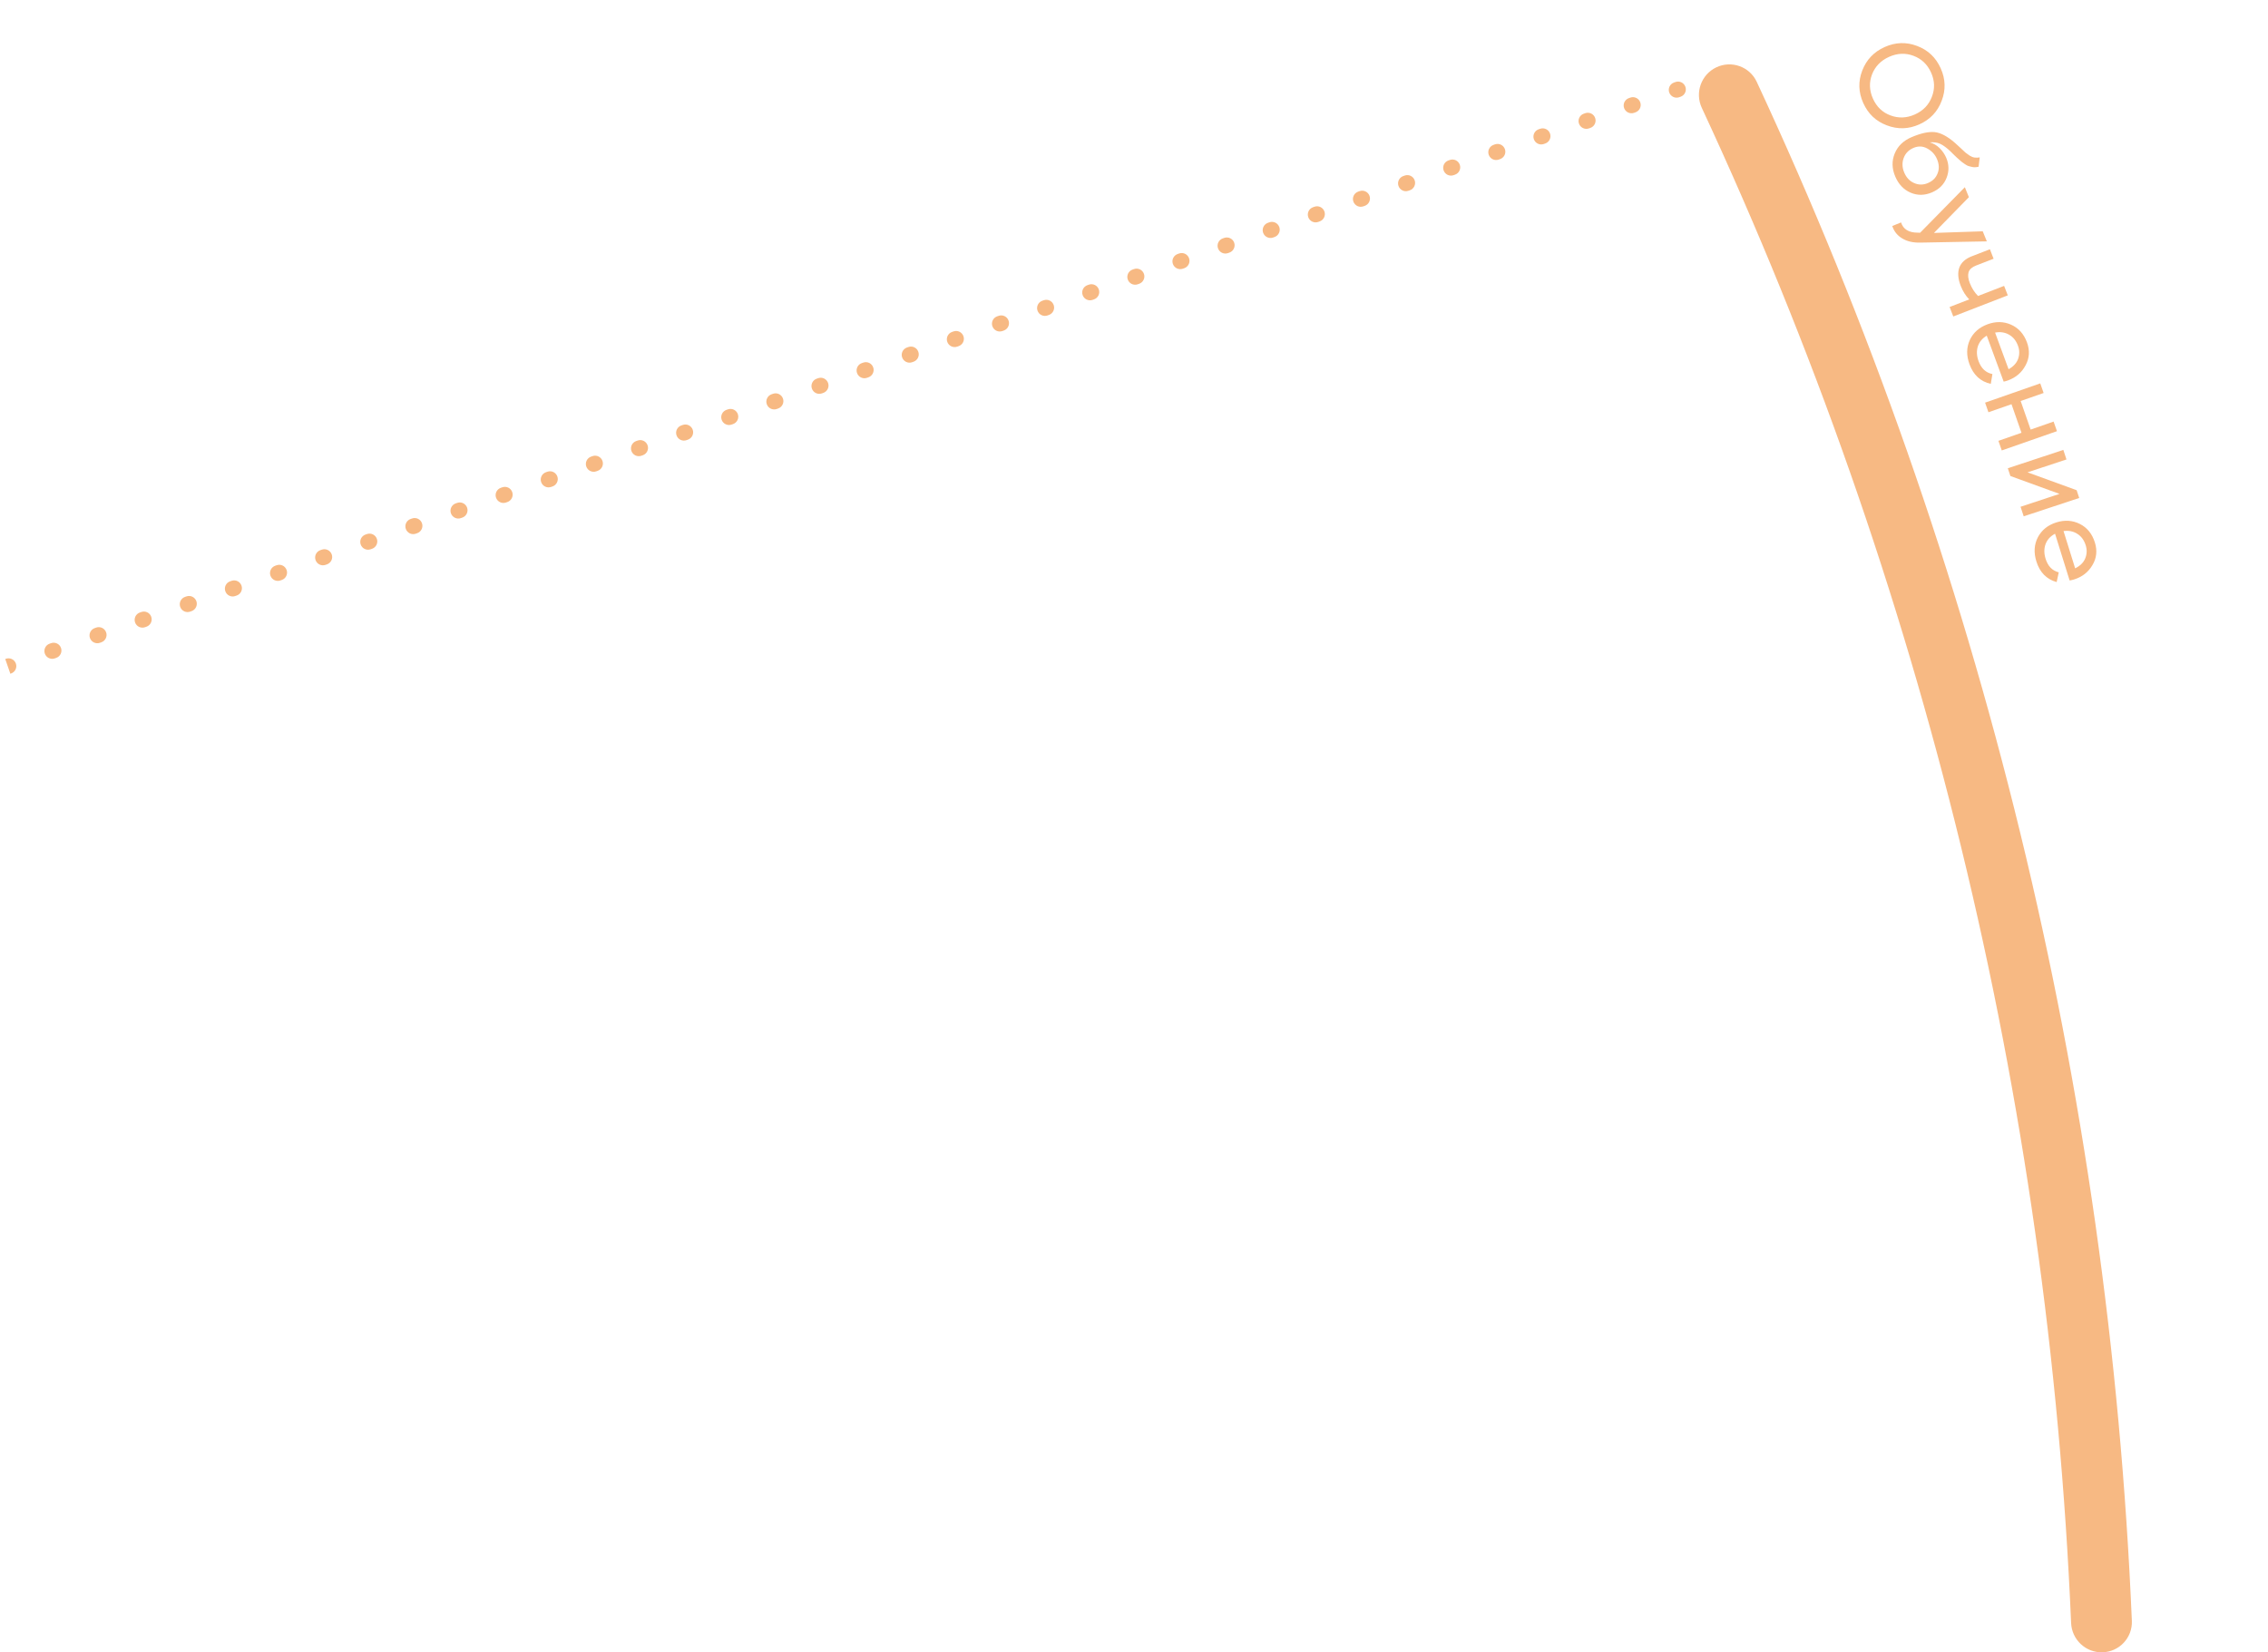 <?xml version="1.0" encoding="UTF-8"?> <svg xmlns="http://www.w3.org/2000/svg" width="291" height="212" viewBox="0 0 291 212" fill="none"><path fill-rule="evenodd" clip-rule="evenodd" d="M221.327 10.445L221.234 10.478C220.712 10.658 220.142 10.381 219.962 9.859C219.781 9.337 220.058 8.768 220.58 8.587L220.674 8.555L221.327 10.445ZM216.249 11.141C216.43 11.663 216.153 12.233 215.631 12.413L215.444 12.478C214.922 12.658 214.353 12.381 214.172 11.859C213.992 11.337 214.269 10.768 214.791 10.587L214.978 10.523C215.5 10.342 216.069 10.619 216.249 11.141ZM210.46 13.141C210.64 13.663 210.363 14.233 209.841 14.413L209.655 14.478C209.133 14.658 208.563 14.381 208.383 13.859C208.203 13.337 208.48 12.768 209.002 12.587L209.188 12.523C209.71 12.342 210.28 12.619 210.46 13.141ZM204.671 15.141C204.851 15.663 204.574 16.233 204.052 16.413L203.865 16.478C203.343 16.658 202.774 16.381 202.593 15.859C202.413 15.337 202.69 14.768 203.212 14.587L203.399 14.523C203.921 14.342 204.49 14.619 204.671 15.141ZM198.881 17.141C199.061 17.663 198.784 18.233 198.262 18.413L198.076 18.478C197.554 18.658 196.984 18.381 196.804 17.859C196.624 17.337 196.901 16.767 197.423 16.587L197.609 16.523C198.131 16.342 198.701 16.619 198.881 17.141ZM193.092 19.141C193.272 19.663 192.995 20.233 192.473 20.413L192.286 20.478C191.764 20.658 191.195 20.381 191.014 19.859C190.834 19.337 191.111 18.767 191.633 18.587L191.82 18.523C192.342 18.342 192.911 18.619 193.092 19.141ZM187.302 21.141C187.482 21.663 187.205 22.233 186.683 22.413L186.497 22.478C185.975 22.658 185.405 22.381 185.225 21.859C185.045 21.337 185.322 20.767 185.844 20.587L186.03 20.523C186.552 20.342 187.122 20.619 187.302 21.141ZM181.513 23.141C181.693 23.663 181.416 24.233 180.894 24.413L180.707 24.478C180.185 24.658 179.616 24.381 179.435 23.859C179.255 23.337 179.532 22.767 180.054 22.587L180.241 22.523C180.763 22.342 181.332 22.619 181.513 23.141ZM175.723 25.141C175.903 25.663 175.626 26.233 175.104 26.413L174.918 26.478C174.396 26.658 173.826 26.381 173.646 25.859C173.466 25.337 173.743 24.767 174.265 24.587L174.451 24.523C174.973 24.342 175.543 24.619 175.723 25.141ZM169.934 27.141C170.114 27.663 169.837 28.233 169.315 28.413L169.128 28.478C168.606 28.658 168.037 28.381 167.857 27.859C167.676 27.337 167.953 26.767 168.475 26.587L168.662 26.523C169.184 26.342 169.753 26.619 169.934 27.141ZM164.144 29.141C164.325 29.663 164.048 30.233 163.526 30.413L163.339 30.478C162.817 30.658 162.247 30.381 162.067 29.859C161.887 29.337 162.164 28.767 162.686 28.587L162.872 28.523C163.394 28.342 163.964 28.619 164.144 29.141ZM158.355 31.141C158.535 31.663 158.258 32.233 157.736 32.413L157.549 32.478C157.027 32.658 156.458 32.381 156.278 31.859C156.097 31.337 156.374 30.767 156.896 30.587L157.083 30.523C157.605 30.342 158.174 30.619 158.355 31.141ZM152.565 33.141C152.746 33.663 152.469 34.233 151.947 34.413L151.76 34.478C151.238 34.658 150.668 34.381 150.488 33.859C150.308 33.337 150.585 32.767 151.107 32.587L151.294 32.523C151.816 32.342 152.385 32.619 152.565 33.141ZM146.776 35.141C146.956 35.663 146.679 36.233 146.157 36.413L145.97 36.478C145.448 36.658 144.879 36.381 144.699 35.859C144.518 35.337 144.795 34.767 145.317 34.587L145.504 34.523C146.026 34.342 146.595 34.619 146.776 35.141ZM140.986 37.141C141.167 37.663 140.89 38.233 140.368 38.413L140.181 38.478C139.659 38.658 139.089 38.381 138.909 37.859C138.729 37.337 139.006 36.767 139.528 36.587L139.715 36.523C140.237 36.342 140.806 36.619 140.986 37.141ZM135.197 39.141C135.377 39.663 135.1 40.233 134.578 40.413L134.391 40.478C133.869 40.658 133.3 40.381 133.12 39.859C132.939 39.337 133.216 38.767 133.738 38.587L133.925 38.523C134.447 38.342 135.016 38.619 135.197 39.141ZM129.407 41.141C129.588 41.663 129.311 42.233 128.789 42.413L128.602 42.478C128.08 42.658 127.511 42.381 127.33 41.859C127.15 41.337 127.427 40.767 127.949 40.587L128.136 40.523C128.658 40.342 129.227 40.619 129.407 41.141ZM123.618 43.141C123.798 43.663 123.521 44.233 122.999 44.413L122.812 44.478C122.29 44.658 121.721 44.381 121.541 43.859C121.36 43.337 121.637 42.767 122.159 42.587L122.346 42.523C122.868 42.342 123.438 42.619 123.618 43.141ZM117.828 45.141C118.009 45.663 117.732 46.233 117.21 46.413L117.023 46.478C116.501 46.658 115.932 46.381 115.751 45.859C115.571 45.337 115.848 44.767 116.37 44.587L116.557 44.523C117.079 44.342 117.648 44.619 117.828 45.141ZM112.039 47.141C112.219 47.663 111.942 48.233 111.42 48.413L111.233 48.478C110.711 48.658 110.142 48.381 109.962 47.859C109.781 47.337 110.058 46.767 110.58 46.587L110.767 46.523C111.289 46.342 111.859 46.619 112.039 47.141ZM106.249 49.141C106.43 49.663 106.153 50.233 105.631 50.413L105.444 50.478C104.922 50.658 104.353 50.381 104.172 49.859C103.992 49.337 104.269 48.767 104.791 48.587L104.978 48.523C105.5 48.342 106.069 48.619 106.249 49.141ZM100.46 51.141C100.64 51.663 100.363 52.233 99.841 52.413L99.654 52.478C99.132 52.658 98.563 52.381 98.383 51.859C98.203 51.337 98.48 50.767 99.001 50.587L99.188 50.523C99.71 50.342 100.28 50.619 100.46 51.141ZM94.671 53.141C94.851 53.663 94.574 54.233 94.052 54.413L93.865 54.478C93.343 54.658 92.774 54.381 92.593 53.859C92.413 53.337 92.69 52.767 93.212 52.587L93.399 52.523C93.921 52.342 94.49 52.619 94.671 53.141ZM88.881 55.141C89.061 55.663 88.784 56.233 88.262 56.413L88.076 56.478C87.554 56.658 86.984 56.381 86.804 55.859C86.624 55.337 86.9 54.767 87.422 54.587L87.609 54.523C88.131 54.342 88.701 54.619 88.881 55.141ZM83.091 57.141C83.272 57.663 82.995 58.233 82.473 58.413L82.286 58.478C81.764 58.658 81.195 58.381 81.014 57.859C80.834 57.337 81.111 56.767 81.633 56.587L81.82 56.523C82.342 56.342 82.911 56.619 83.091 57.141ZM77.302 59.141C77.482 59.663 77.205 60.233 76.683 60.413L76.497 60.478C75.975 60.658 75.405 60.381 75.225 59.859C75.045 59.337 75.322 58.767 75.844 58.587L76.03 58.523C76.552 58.342 77.122 58.619 77.302 59.141ZM71.513 61.141C71.693 61.663 71.416 62.233 70.894 62.413L70.707 62.478C70.185 62.658 69.616 62.381 69.436 61.859C69.255 61.337 69.532 60.767 70.054 60.587L70.241 60.523C70.763 60.342 71.332 60.619 71.513 61.141ZM65.723 63.141C65.903 63.663 65.626 64.233 65.105 64.413L64.918 64.478C64.396 64.658 63.826 64.381 63.646 63.859C63.466 63.337 63.743 62.767 64.265 62.587L64.451 62.523C64.973 62.342 65.543 62.619 65.723 63.141ZM59.934 65.141C60.114 65.663 59.837 66.233 59.315 66.413L59.128 66.478C58.606 66.658 58.037 66.381 57.856 65.859C57.676 65.337 57.953 64.767 58.475 64.587L58.662 64.523C59.184 64.342 59.753 64.619 59.934 65.141ZM54.144 67.141C54.325 67.663 54.047 68.233 53.526 68.413L53.339 68.478C52.817 68.658 52.247 68.381 52.067 67.859C51.887 67.337 52.164 66.767 52.686 66.587L52.873 66.523C53.395 66.342 53.964 66.619 54.144 67.141ZM48.355 69.141C48.535 69.663 48.258 70.233 47.736 70.413L47.549 70.478C47.027 70.658 46.458 70.381 46.278 69.859C46.097 69.337 46.374 68.767 46.896 68.587L47.083 68.523C47.605 68.342 48.174 68.619 48.355 69.141ZM42.565 71.141C42.746 71.663 42.469 72.233 41.947 72.413L41.76 72.478C41.238 72.658 40.668 72.381 40.488 71.859C40.308 71.337 40.585 70.767 41.107 70.587L41.294 70.523C41.816 70.342 42.385 70.619 42.565 71.141ZM36.776 73.141C36.956 73.663 36.679 74.233 36.157 74.413L35.97 74.478C35.448 74.658 34.879 74.381 34.699 73.859C34.518 73.337 34.795 72.767 35.317 72.587L35.504 72.523C36.026 72.342 36.595 72.619 36.776 73.141ZM30.986 75.141C31.167 75.663 30.89 76.233 30.368 76.413L30.181 76.478C29.659 76.658 29.09 76.381 28.909 75.859C28.729 75.337 29.006 74.767 29.528 74.587L29.715 74.523C30.237 74.342 30.806 74.619 30.986 75.141ZM25.197 77.141C25.377 77.663 25.1 78.233 24.578 78.413L24.391 78.478C23.869 78.658 23.3 78.381 23.12 77.859C22.939 77.337 23.216 76.767 23.738 76.587L23.925 76.523C24.447 76.342 25.017 76.619 25.197 77.141ZM19.407 79.141C19.588 79.663 19.311 80.233 18.789 80.413L18.602 80.478C18.08 80.658 17.511 80.381 17.33 79.859C17.15 79.337 17.427 78.767 17.949 78.587L18.136 78.523C18.658 78.342 19.227 78.619 19.407 79.141ZM13.618 81.141C13.798 81.663 13.521 82.233 12.999 82.413L12.812 82.478C12.29 82.658 11.721 82.381 11.541 81.859C11.36 81.337 11.637 80.767 12.159 80.587L12.346 80.523C12.868 80.342 13.438 80.619 13.618 81.141ZM7.828 83.141C8.009 83.663 7.732 84.233 7.21 84.413L7.023 84.478C6.501 84.658 5.932 84.381 5.751 83.859C5.571 83.337 5.848 82.767 6.37 82.587L6.557 82.523C7.079 82.342 7.648 82.619 7.828 83.141ZM2.039 85.141C2.219 85.663 1.942 86.233 1.42 86.413L1.327 86.445L0.674 84.555L0.767 84.523C1.289 84.342 1.859 84.619 2.039 85.141Z" fill="#F7B983"></path><path d="M269.786 212.002C271.938 211.927 273.624 210.121 273.532 207.969C270.634 139.62 254.277 72.513 225.4 10.496C224.49 8.544 222.163 7.715 220.217 8.639C218.271 9.563 217.444 11.889 218.353 13.842C246.774 74.896 262.876 140.956 265.737 208.241C265.829 210.393 267.633 212.078 269.786 212.002Z" fill="#F7B983"></path><path d="M242.094 16.084C240.697 15.559 239.688 14.603 239.067 13.216C238.446 11.829 238.404 10.439 238.942 9.048C239.48 7.656 240.438 6.652 241.816 6.034C243.204 5.413 244.591 5.367 245.978 5.896C247.375 6.421 248.384 7.377 249.005 8.764C249.627 10.151 249.668 11.541 249.13 12.932C248.605 14.329 247.649 15.338 246.262 15.959C244.884 16.576 243.495 16.618 242.094 16.084ZM240.197 9.537C239.804 10.568 239.843 11.608 240.313 12.658C240.783 13.707 241.531 14.424 242.558 14.808C243.598 15.197 244.642 15.156 245.692 14.686C246.751 14.212 247.476 13.459 247.869 12.429C248.275 11.403 248.244 10.365 247.773 9.316C247.303 8.266 246.548 7.547 245.508 7.158C244.482 6.774 243.439 6.82 242.381 7.294C241.331 7.764 240.603 8.512 240.197 9.537Z" fill="#F7B983"></path><path d="M243.171 22.644C242.737 21.622 242.716 20.637 243.106 19.689C243.497 18.741 244.222 18.042 245.28 17.593C246.458 17.093 247.437 16.878 248.217 16.949C249.001 17.029 249.877 17.494 250.846 18.343C251.02 18.497 251.251 18.708 251.539 18.977C251.831 19.255 252.047 19.457 252.187 19.582C252.336 19.703 252.516 19.834 252.727 19.972C252.947 20.107 253.155 20.187 253.351 20.213C253.559 20.244 253.779 20.237 254.01 20.193L253.868 21.394C253.709 21.429 253.556 21.451 253.407 21.459C253.268 21.464 253.119 21.446 252.96 21.405C252.815 21.369 252.687 21.336 252.577 21.307C252.466 21.278 252.328 21.206 252.16 21.093C252.005 20.985 251.889 20.904 251.812 20.849C251.739 20.805 251.613 20.7 251.435 20.537C251.261 20.383 251.14 20.276 251.072 20.218C251.017 20.166 250.888 20.041 250.685 19.845C250.491 19.645 250.369 19.523 250.318 19.479C249.785 18.967 249.318 18.622 248.917 18.444C248.52 18.276 248.082 18.218 247.604 18.268C248.097 18.407 248.525 18.66 248.888 19.027C249.25 19.395 249.525 19.8 249.713 20.241C250.08 21.107 250.096 21.963 249.761 22.812C249.43 23.669 248.799 24.296 247.869 24.69C246.931 25.089 246.016 25.097 245.126 24.714C244.245 24.328 243.593 23.638 243.171 22.644ZM244.253 20.278C244.031 20.882 244.057 21.507 244.331 22.151C244.604 22.796 245.027 23.241 245.599 23.487C246.174 23.742 246.761 23.743 247.36 23.489C247.976 23.227 248.392 22.812 248.607 22.243C248.834 21.679 248.81 21.07 248.532 20.417C248.282 19.828 247.867 19.374 247.286 19.055C246.719 18.742 246.131 18.715 245.524 18.972C244.898 19.238 244.474 19.673 244.253 20.278Z" fill="#F7B983"></path><path d="M254.399 29.677L254.924 30.969L246.393 31.129C245.485 31.152 244.718 30.978 244.092 30.606C243.457 30.238 243.023 29.701 242.791 28.997L243.917 28.54C244.198 29.419 244.915 29.856 246.069 29.852L246.364 29.862L252.103 24.02L252.622 25.299L248.138 29.887L254.399 29.677Z" fill="#F7B983"></path><path d="M257.141 36.681L257.613 37.897L250.619 40.607L250.148 39.39L252.665 38.415C252.206 37.949 251.841 37.367 251.57 36.667C251.223 35.772 251.164 34.996 251.392 34.339C251.633 33.688 252.169 33.202 252.999 32.88L255.32 31.981L255.792 33.198L253.54 34.07C253.018 34.273 252.699 34.557 252.584 34.923C252.472 35.299 252.522 35.762 252.736 36.312C252.992 36.974 253.346 37.529 253.798 37.976L257.141 36.681Z" fill="#F7B983"></path><path d="M254.913 43.068C254.329 43.421 253.947 43.887 253.765 44.465C253.587 45.053 253.621 45.68 253.866 46.346C254.208 47.275 254.8 47.825 255.64 47.995L255.432 49.254C254.12 48.96 253.21 48.123 252.702 46.743C252.29 45.626 252.303 44.588 252.738 43.629C253.186 42.675 253.945 42.002 255.015 41.608C256.075 41.217 257.083 41.235 258.039 41.661C258.995 42.087 259.674 42.844 260.075 43.932C260.455 44.965 260.398 45.939 259.904 46.856C259.424 47.779 258.672 48.429 257.649 48.806C257.471 48.871 257.283 48.925 257.085 48.966L254.913 43.068ZM258.92 44.358C258.679 43.701 258.29 43.225 257.756 42.932C257.231 42.635 256.64 42.549 255.983 42.674L257.714 47.375C258.342 47.027 258.752 46.577 258.944 46.027C259.135 45.477 259.128 44.921 258.92 44.358Z" fill="#F7B983"></path><path d="M263.491 54.091L263.922 55.323L256.841 57.795L256.411 56.563L259.37 55.53L258.09 51.862L255.13 52.895L254.7 51.663L261.78 49.191L262.211 50.423L259.265 51.451L260.546 55.119L263.491 54.091Z" fill="#F7B983"></path><path d="M266.447 62.897L266.777 63.894L259.655 66.247L259.251 65.022L264.25 63.37L257.947 61.077L257.617 60.08L264.739 57.726L265.143 58.951L260.144 60.603L266.447 62.897Z" fill="#F7B983"></path><path d="M263.676 68.479C263.075 68.803 262.669 69.249 262.459 69.817C262.252 70.395 262.254 71.023 262.465 71.701C262.76 72.646 263.323 73.225 264.153 73.437L263.882 74.684C262.586 74.324 261.719 73.442 261.282 72.038C260.927 70.902 260.992 69.866 261.475 68.93C261.971 68 262.763 67.365 263.851 67.026C264.93 66.69 265.936 66.758 266.869 67.232C267.802 67.705 268.442 68.496 268.787 69.603C269.115 70.653 269.009 71.624 268.47 72.515C267.943 73.412 267.159 74.023 266.119 74.348C265.937 74.404 265.747 74.448 265.547 74.479L263.676 68.479ZM267.613 69.969C267.405 69.301 267.041 68.807 266.522 68.487C266.013 68.164 265.427 68.048 264.764 68.14L266.256 72.922C266.901 72.606 267.333 72.178 267.552 71.638C267.771 71.099 267.792 70.542 267.613 69.969Z" fill="#F7B983"></path></svg> 